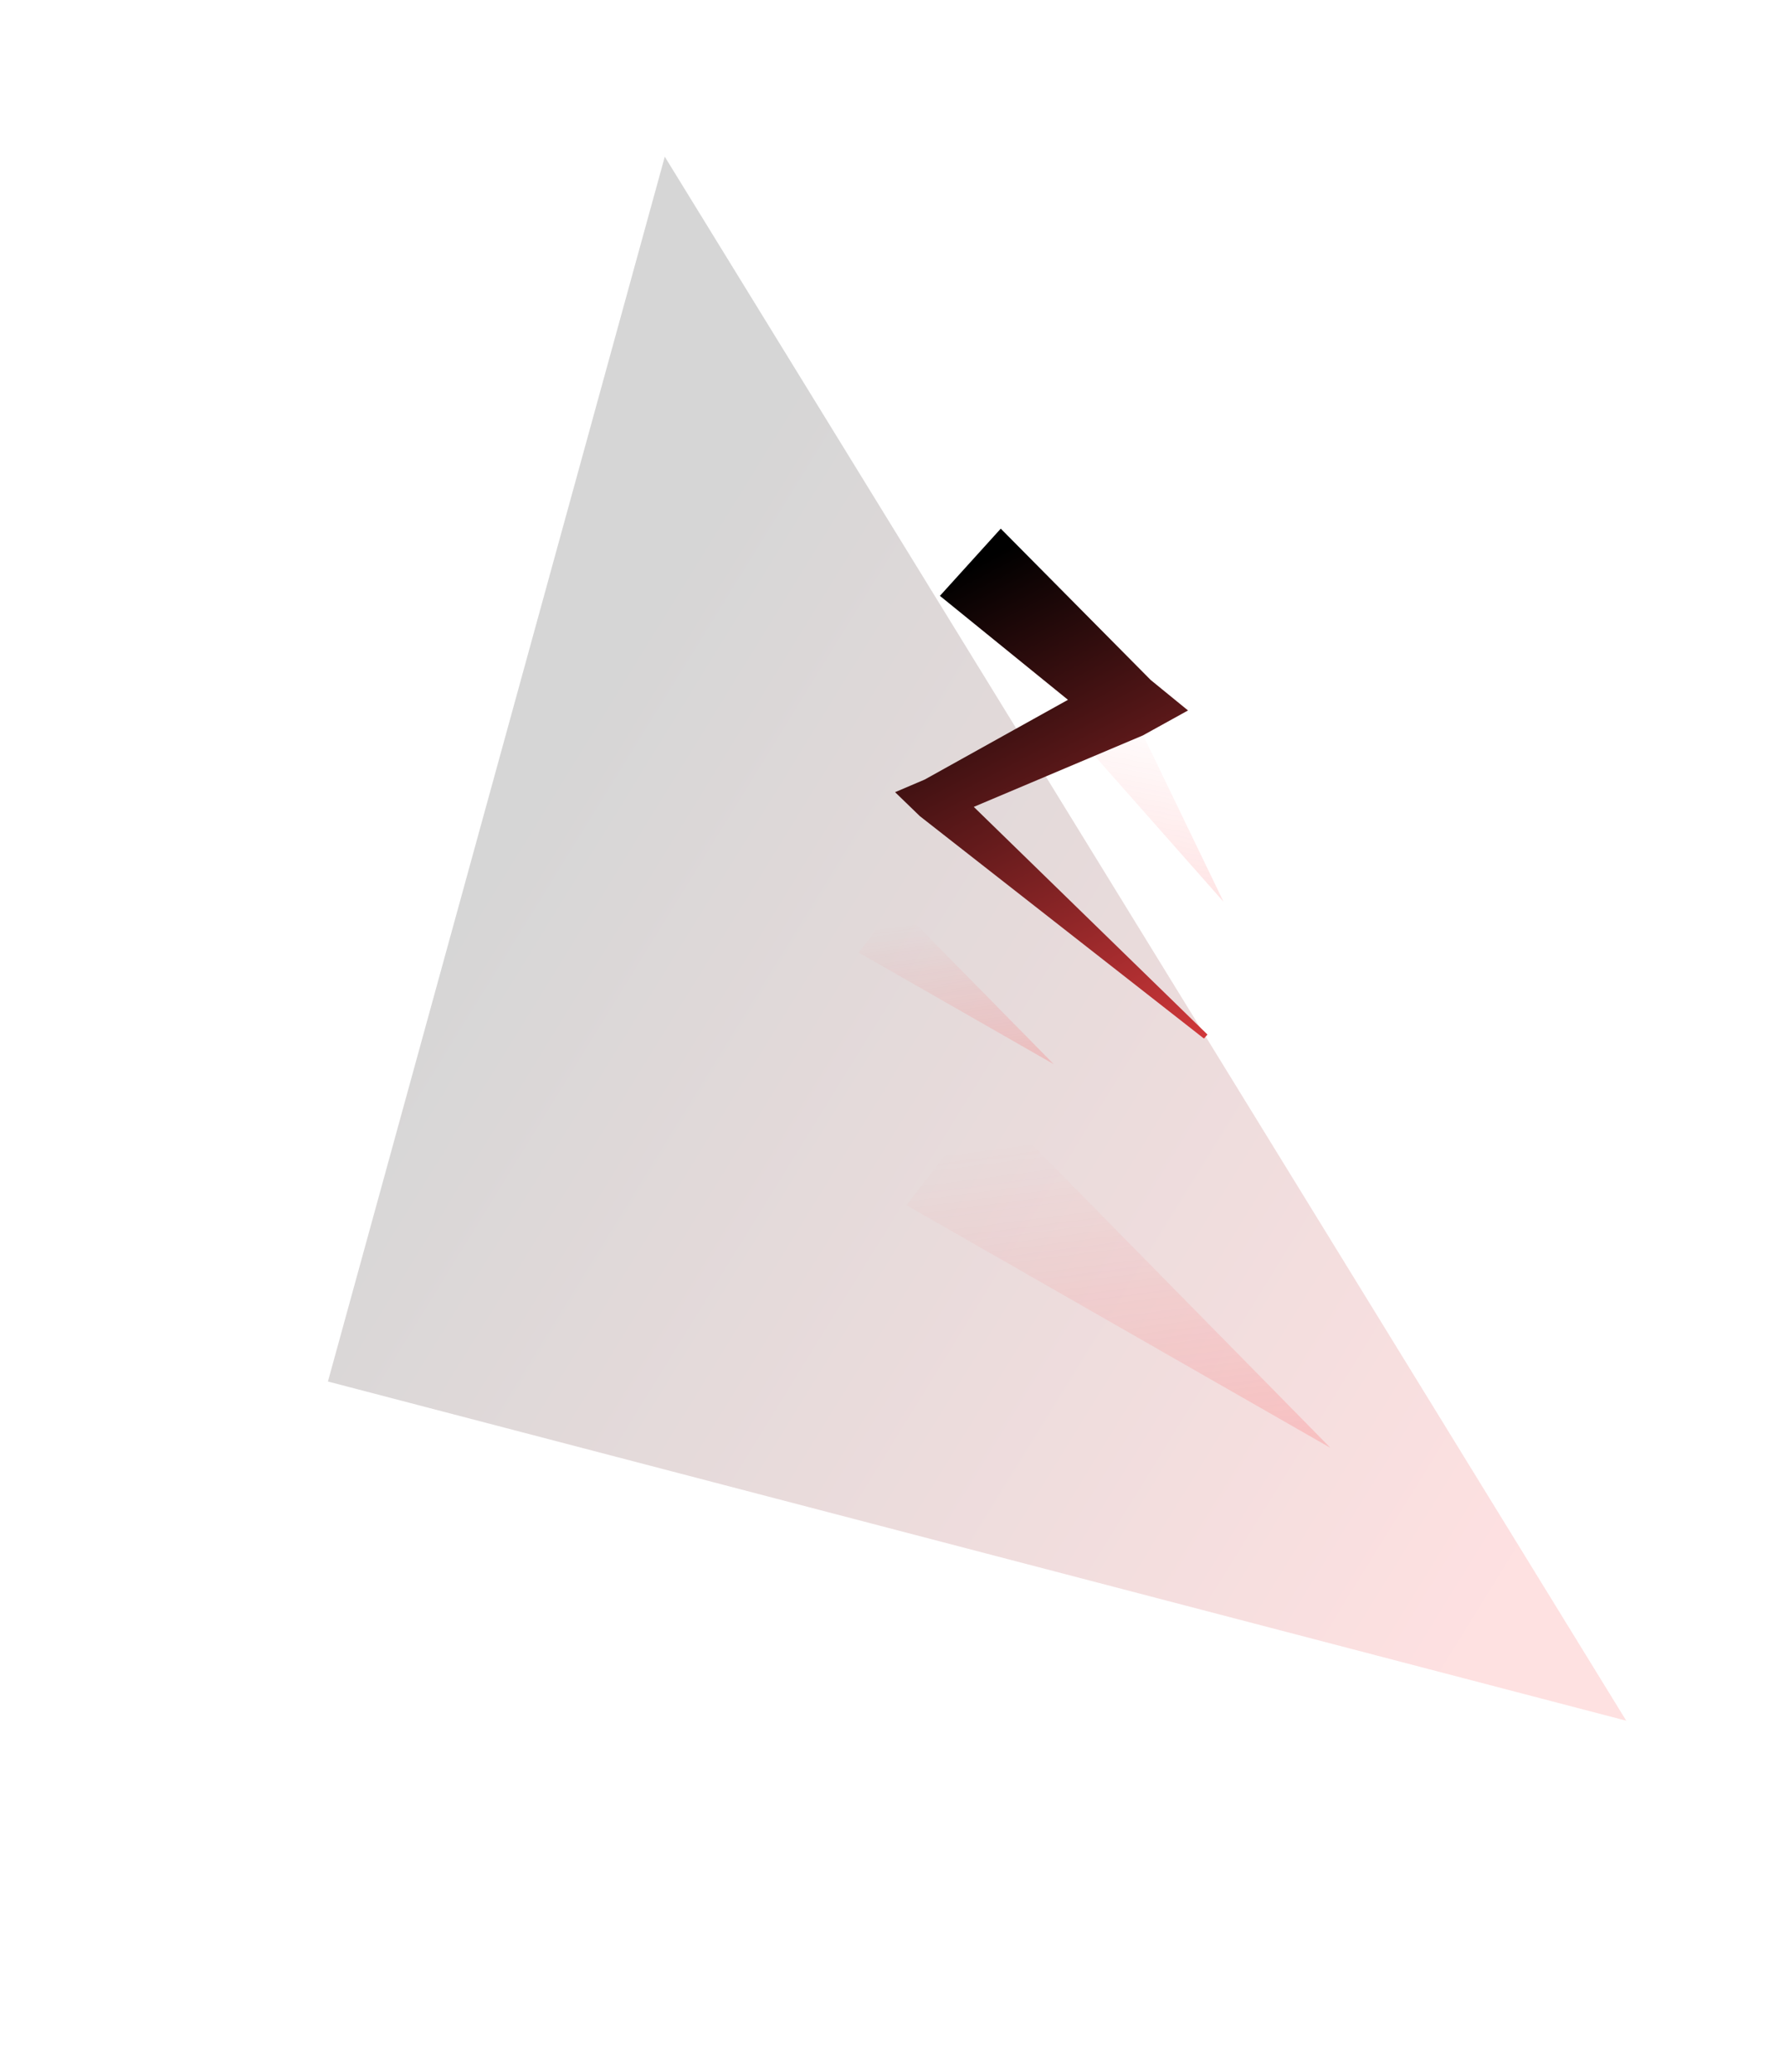 <?xml version="1.0" encoding="UTF-8"?> <svg xmlns="http://www.w3.org/2000/svg" width="919" height="1067" viewBox="0 0 919 1067" fill="none"><g filter="url(#filter0_f_3008_5289)"><path d="M837.74 886.217L168.928 711.522L342.447 80.701L837.74 886.217Z" fill="url(#paint0_linear_3008_5289)" fill-opacity="0.16"></path></g><path d="M685.342 745.687C682.401 742.697 679.46 739.708 676.519 736.719C623.584 682.913 570.649 629.107 517.714 575.301C514.773 572.312 511.832 569.322 508.891 566.333C494.917 584.464 480.942 602.595 466.968 620.726C470.607 622.808 474.247 624.891 477.887 626.974C543.399 664.462 608.911 701.95 674.423 739.438C678.062 741.521 681.702 743.604 685.342 745.687Z" fill="url(#paint1_linear_3008_5289)" fill-opacity="0.2"></path><path d="M630.336 464.515C629.387 462.549 628.438 460.584 627.489 458.618C610.408 423.238 593.327 387.859 576.246 352.479C575.297 350.513 574.348 348.548 573.399 346.582C563.477 353.178 553.554 359.775 543.632 366.371C545.077 368.006 546.522 369.642 547.967 371.278C573.978 400.721 599.989 430.164 626 459.608C627.445 461.243 628.89 462.879 630.336 464.515Z" fill="url(#paint2_linear_3008_5289)" fill-opacity="0.14"></path><path d="M515.527 272.271C505.078 283.81 494.629 295.348 484.18 306.887C489.442 311.158 494.705 315.429 499.967 319.701C523.102 338.479 546.237 357.257 569.372 376.035L573.429 347.465C541.073 365.472 508.717 383.48 476.36 401.488L461.092 407.996L473.853 420.346C517.296 454.35 560.74 488.354 604.183 522.358C609.52 526.535 614.857 530.712 620.194 534.89C620.797 534.2 621.399 533.511 622.002 532.821C617.147 528.092 612.292 523.363 607.437 518.634C567.917 480.14 528.397 441.646 488.878 403.153L486.37 422.011C520.481 407.6 554.592 393.19 588.702 378.779L611.987 365.905L592.759 350.209C571.786 329.044 550.812 307.879 529.839 286.713C525.068 281.899 520.298 277.085 515.527 272.271Z" fill="url(#paint3_linear_3008_5289)"></path><path d="M542.814 548.087C541.461 546.712 540.108 545.337 538.755 543.962C514.404 519.21 490.053 494.458 465.701 469.706C464.349 468.331 462.996 466.956 461.643 465.581C455.214 473.922 448.786 482.262 442.357 490.603C444.031 491.561 445.706 492.519 447.38 493.477C477.517 510.722 507.654 527.968 537.791 545.213C539.465 546.171 541.139 547.129 542.814 548.087Z" fill="url(#paint4_linear_3008_5289)" fill-opacity="0.2"></path><defs><filter id="filter0_f_3008_5289" x="88.226" y="0.001" width="830.212" height="966.916" filterUnits="userSpaceOnUse" color-interpolation-filters="sRGB"><feFlood flood-opacity="0" result="BackgroundImageFix"></feFlood><feBlend mode="normal" in="SourceGraphic" in2="BackgroundImageFix" result="shape"></feBlend><feGaussianBlur stdDeviation="40.35" result="effect1_foregroundBlur_3008_5289"></feGaussianBlur></filter><linearGradient id="paint0_linear_3008_5289" x1="259.84" y1="436.034" x2="809.791" y2="775.568" gradientUnits="userSpaceOnUse"><stop></stop><stop offset="1" stop-color="#FC4346"></stop></linearGradient><linearGradient id="paint1_linear_3008_5289" x1="575.322" y1="582.216" x2="597.949" y2="757" gradientUnits="userSpaceOnUse"><stop stop-color="#FC4346" stop-opacity="0"></stop><stop offset="1" stop-color="#FC4346"></stop></linearGradient><linearGradient id="paint2_linear_3008_5289" x1="603.48" y1="365.531" x2="585.371" y2="455.46" gradientUnits="userSpaceOnUse"><stop stop-color="#FC4346" stop-opacity="0"></stop><stop offset="1" stop-color="#FC4346"></stop></linearGradient><linearGradient id="paint3_linear_3008_5289" x1="507.832" y1="287.708" x2="659.236" y2="577.321" gradientUnits="userSpaceOnUse"><stop></stop><stop offset="1" stop-color="#FC4346"></stop></linearGradient><linearGradient id="paint4_linear_3008_5289" x1="492.202" y1="472.887" x2="502.611" y2="553.292" gradientUnits="userSpaceOnUse"><stop stop-color="#FC4346" stop-opacity="0"></stop><stop offset="1" stop-color="#FC4346"></stop></linearGradient></defs></svg> 